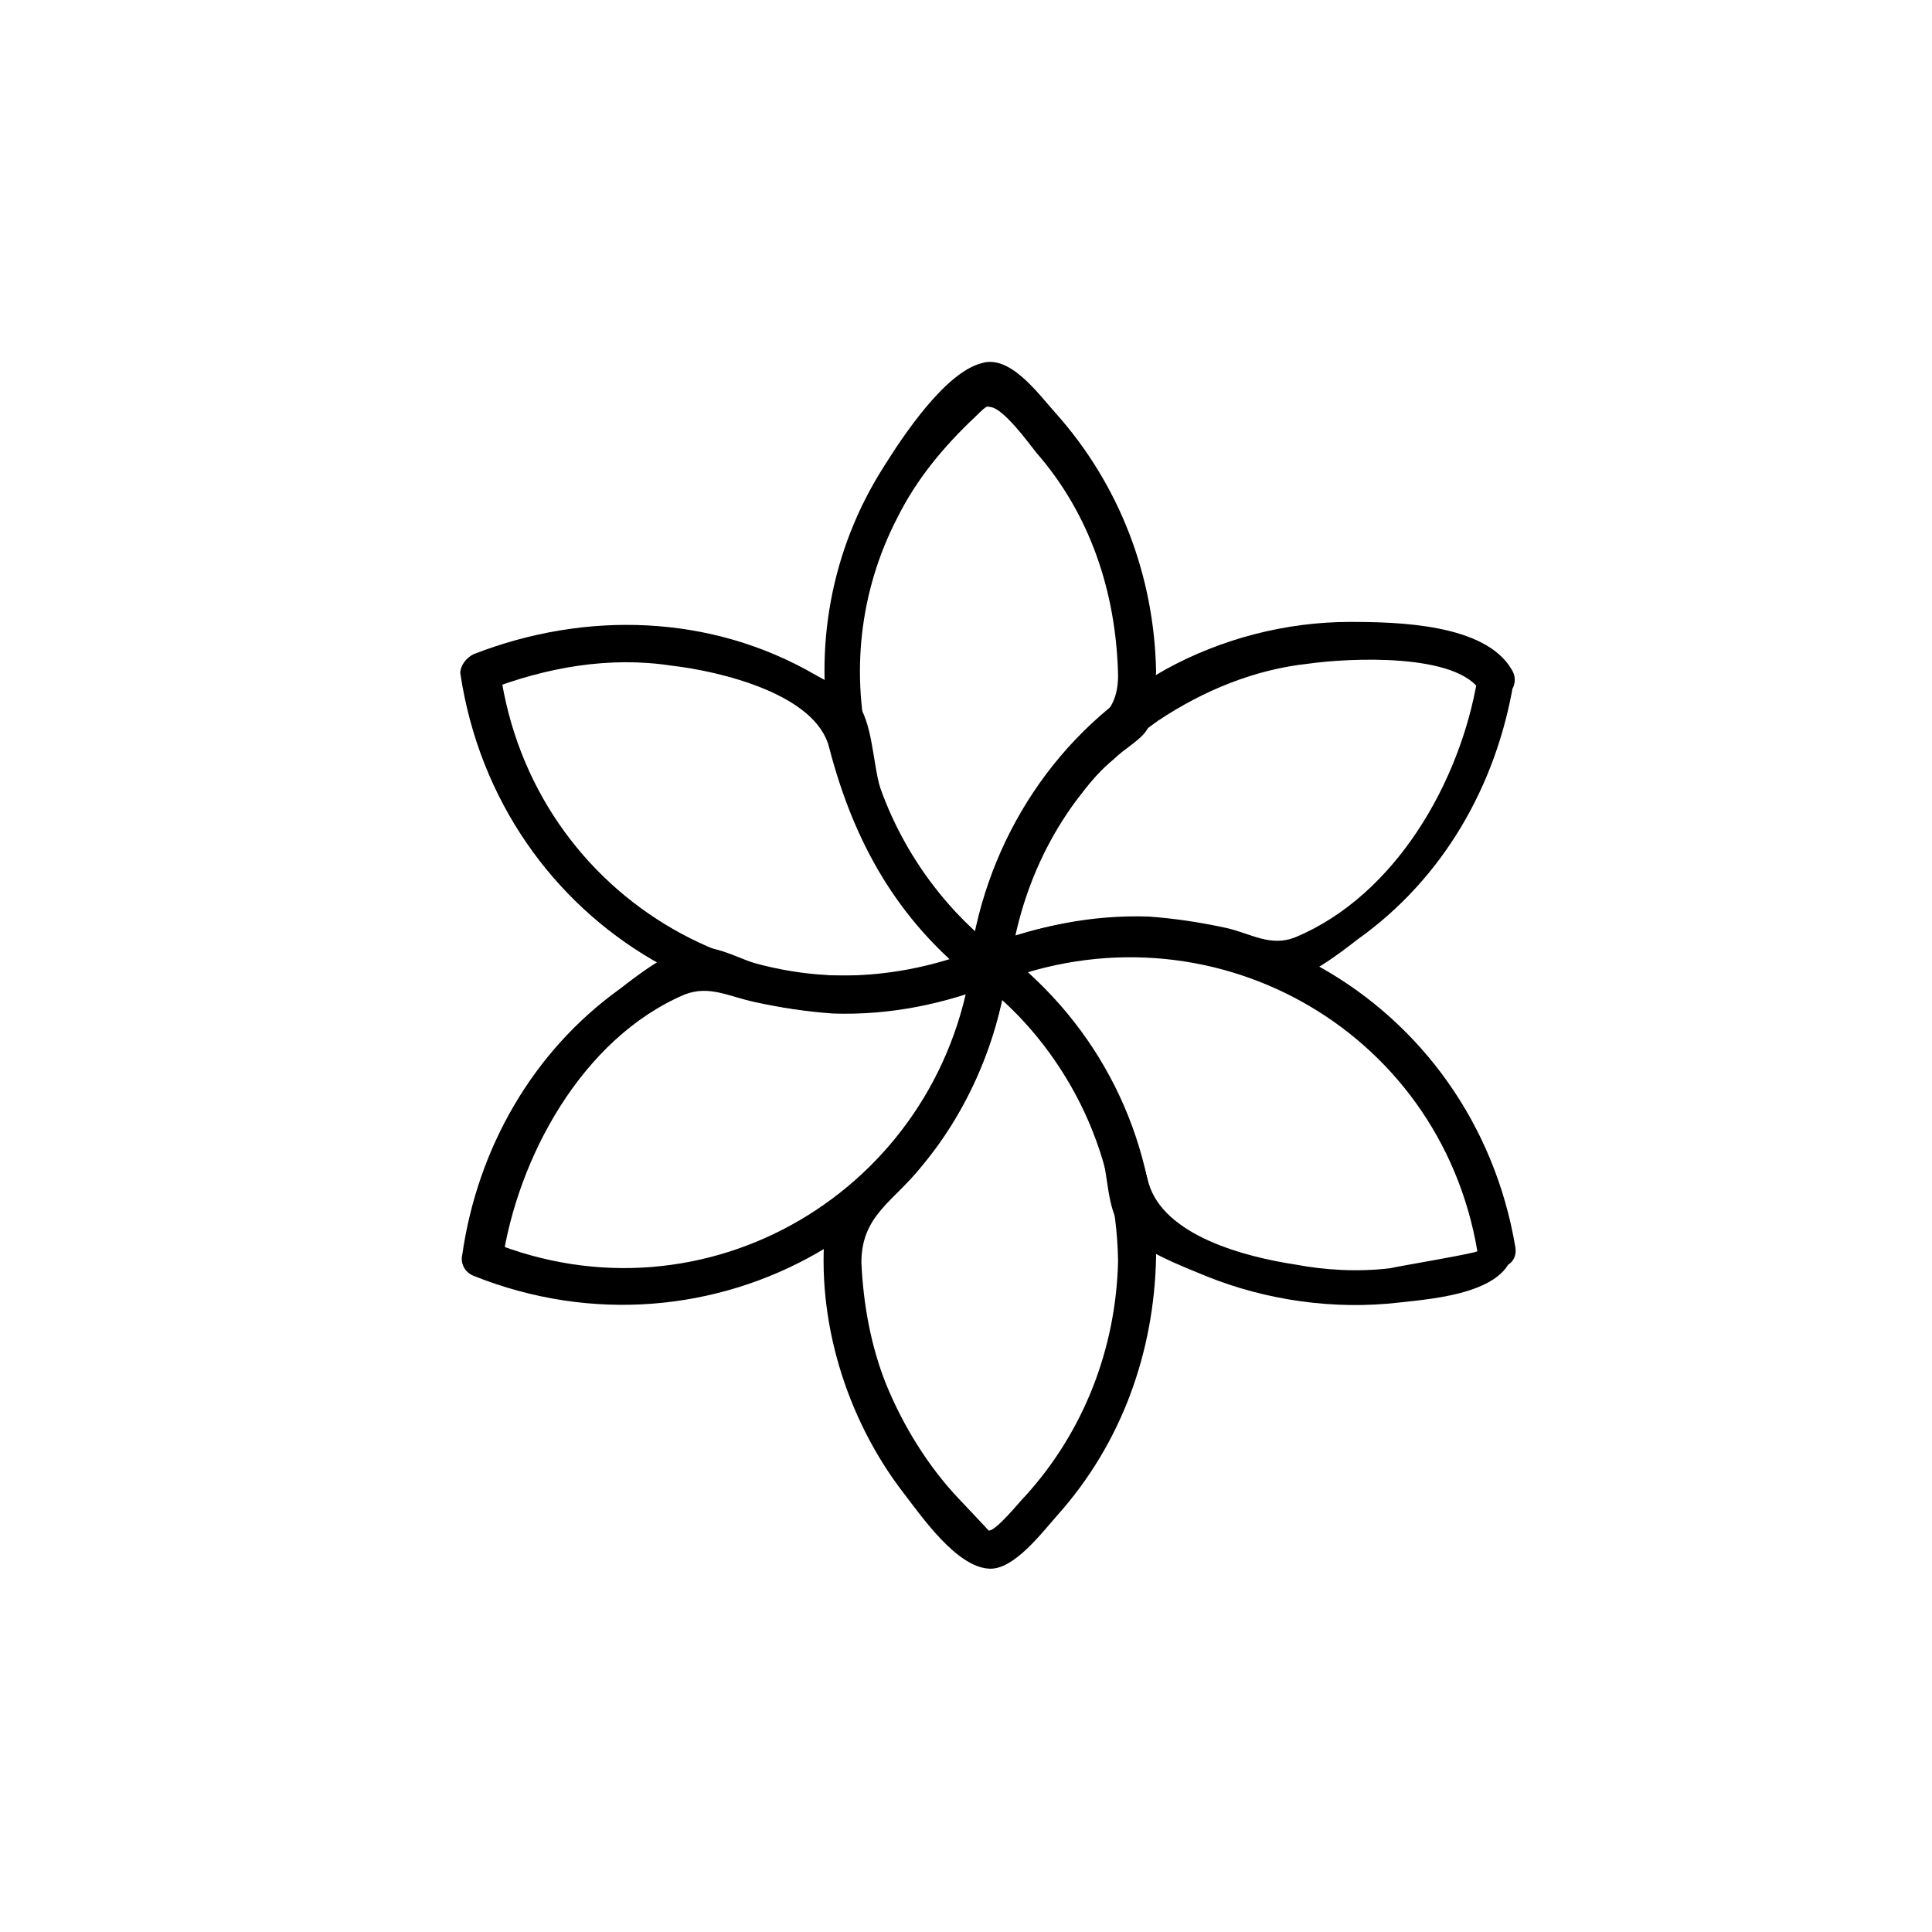 <?xml version="1.0" encoding="UTF-8"?>
<!-- Uploaded to: ICON Repo, www.iconrepo.com, Generator: ICON Repo Mixer Tools -->
<svg fill="#000000" width="800px" height="800px" version="1.1" viewBox="144 144 512 512" xmlns="http://www.w3.org/2000/svg">
 <g>
  <path d="m440.3 322.91c0 9.574-5.039 11.586-11.082 18.137-5.039 5.039-9.574 11.082-13.602 17.129-7.559 12.594-12.594 26.703-14.609 41.312 2.519-1.008 5.543-2.016 8.062-3.023-35.266-27.207-47.863-75.57-27.207-115.37 5.039-10.078 12.09-18.641 20.656-26.703 3.527-3.527 3.023-2.519 4.031-2.519 3.527 0.504 10.078 9.574 12.09 12.09 14.102 16.129 21.156 36.781 21.66 58.949 0 6.551 10.078 5.543 10.078-1.008-0.504-25.191-9.574-49.375-26.703-68.52-4.535-5.039-12.09-15.617-19.648-13.098-9.574 2.519-20.656 19.145-25.695 27.207-28.719 44.84-17.129 104.29 24.688 136.53 3.023 2.016 7.559 1.008 8.062-3.023 2.519-17.129 8.566-33.25 19.648-46.855 2.519-3.527 5.543-6.551 8.566-9.07 2.519-2.519 7.055-5.039 8.566-7.559 3.023-4.535 2.016-10.078 2.519-15.617-0.008-6.543-10.082-5.535-10.082 1.012z"/>
  <path d="m404.53 395.46c-56.93 23.176-119.4-12.594-127.97-73.555-1.008 1.512-2.016 3.527-3.527 5.039 15.617-6.047 32.242-9.07 48.871-6.551 13.098 1.512 38.289 7.559 41.816 21.664 6.551 25.191 18.137 45.848 38.793 61.969 5.039 4.031 11.586-3.527 6.551-7.559-13.602-10.578-24.688-24.184-30.73-40.305-3.023-7.559-2.519-17.129-6.047-24.184-2.016-4.031-8.566-7.055-12.09-9.07-27.711-16.121-60.961-17.129-90.688-5.543-2.016 1.008-3.527 3.023-3.527 5.039 10.078 67.512 78.594 107.82 142.07 82.121 6.047-2.016 2.519-11.586-3.527-9.066z"/>
  <path d="m401.51 398.99c-8.566 60.457-70.535 97.234-127.46 74.059 1.008 2.016 2.016 3.527 3.023 5.543 4.031-27.711 21.16-59.449 48.367-71.039 6.551-2.519 11.586 0.504 18.641 2.016 7.055 1.512 13.602 2.519 20.656 3.023 15.113 0.504 29.727-2.519 43.328-8.062 6.047-2.519 2.519-12.09-3.527-9.574-18.137 7.559-37.785 9.574-56.93 5.543-6.047-1.512-13.098-6.047-19.648-5.543-6.047 0.504-15.113 7.559-19.648 11.082-23.176 16.625-37.785 42.32-41.816 70.535-0.504 2.016 0.504 4.535 3.023 5.543 62.977 25.191 132.5-14.105 141.57-81.617 1.004-6.043-9.07-8.059-9.574-1.508z"/>
  <path d="m440.3 478.09c-0.504 23.176-9.07 45.344-24.688 62.473-1.512 1.512-7.559 9.07-9.574 9.07 0 0-7.055-7.559-8.062-8.566-8.062-8.566-14.609-19.145-19.145-30.23-4.031-10.078-6.047-21.16-6.551-32.242 0-12.594 8.566-16.121 16.121-25.695 12.594-15.113 20.152-33.754 22.672-52.898-2.519 1.008-5.543 2.016-8.062 3.023 23.684 19.145 36.785 45.34 37.289 75.066 0 6.551 10.078 5.543 10.078-1.008-0.504-32.242-15.113-61.465-40.809-81.113-3.023-2.016-7.559-1.008-8.062 3.023-2.016 15.113-7.055 29.727-16.121 42.32-4.535 6.551-9.574 12.09-15.617 17.129-5.039 4.031-6.551 4.535-7.055 10.578-2.519 24.688 5.543 50.883 20.656 70.535 5.039 6.551 14.105 19.648 22.672 20.152 6.551 0.504 14.105-9.574 18.137-14.105 17.129-19.145 25.695-43.328 26.199-68.52-0.004-6.047-10.078-5.543-10.078 1.008z"/>
  <path d="m535.52 475.57c0 0.504-21.16 4.031-23.176 4.535-8.566 1.008-17.129 0.504-25.191-1.008-13.098-2.016-34.762-7.559-38.793-21.664-6.551-24.688-18.137-45.344-38.793-61.465-0.504 3.023-1.008 5.543-1.512 8.566 55.922-22.172 117.39 11.586 127.46 71.035 1.008 6.551 11.082 5.543 10.078-1.008-11.082-66-78.594-104.79-141.07-79.602-3.527 1.512-4.535 6.047-1.512 8.566 15.113 11.586 26.703 27.207 32.746 45.344 2.016 6.551 1.512 15.617 5.543 20.656 4.031 5.543 16.121 10.078 22.168 12.594 16.121 6.551 34.258 9.07 51.387 7.055 9.07-1.008 30.23-2.519 30.23-15.113 0.5-5.547-9.574-5.043-9.574 1.508z"/>
  <path d="m535.52 323.92c-4.535 27.207-21.664 57.434-48.367 68.52-6.547 2.519-11.586-1.008-18.137-2.519-7.055-1.512-13.602-2.519-20.656-3.023-15.113-0.504-29.727 2.519-43.328 8.062 2.016 2.016 4.535 3.527 6.551 5.543 3.527-26.703 17.129-49.879 39.297-65.496 12.09-8.062 25.695-13.602 39.801-15.113 10.578-1.512 39.801-3.023 45.848 7.559 3.023 5.543 11.586-0.504 8.062-6.047-7.055-12.09-30.23-12.594-42.824-12.594-17.129 0-34.258 4.535-48.871 12.594-28.719 16.121-47.359 44.84-51.891 77.082-0.504 3.527 3.023 7.055 6.551 5.543 18.137-7.559 37.785-9.574 56.93-5.543 6.047 1.512 13.098 6.047 19.648 5.543 6.047-0.504 15.113-7.559 19.648-11.082 22.672-16.121 36.777-40.809 41.312-68.016 1.508-5.543-8.566-7.559-9.574-1.012z"/>
 </g>
</svg>
